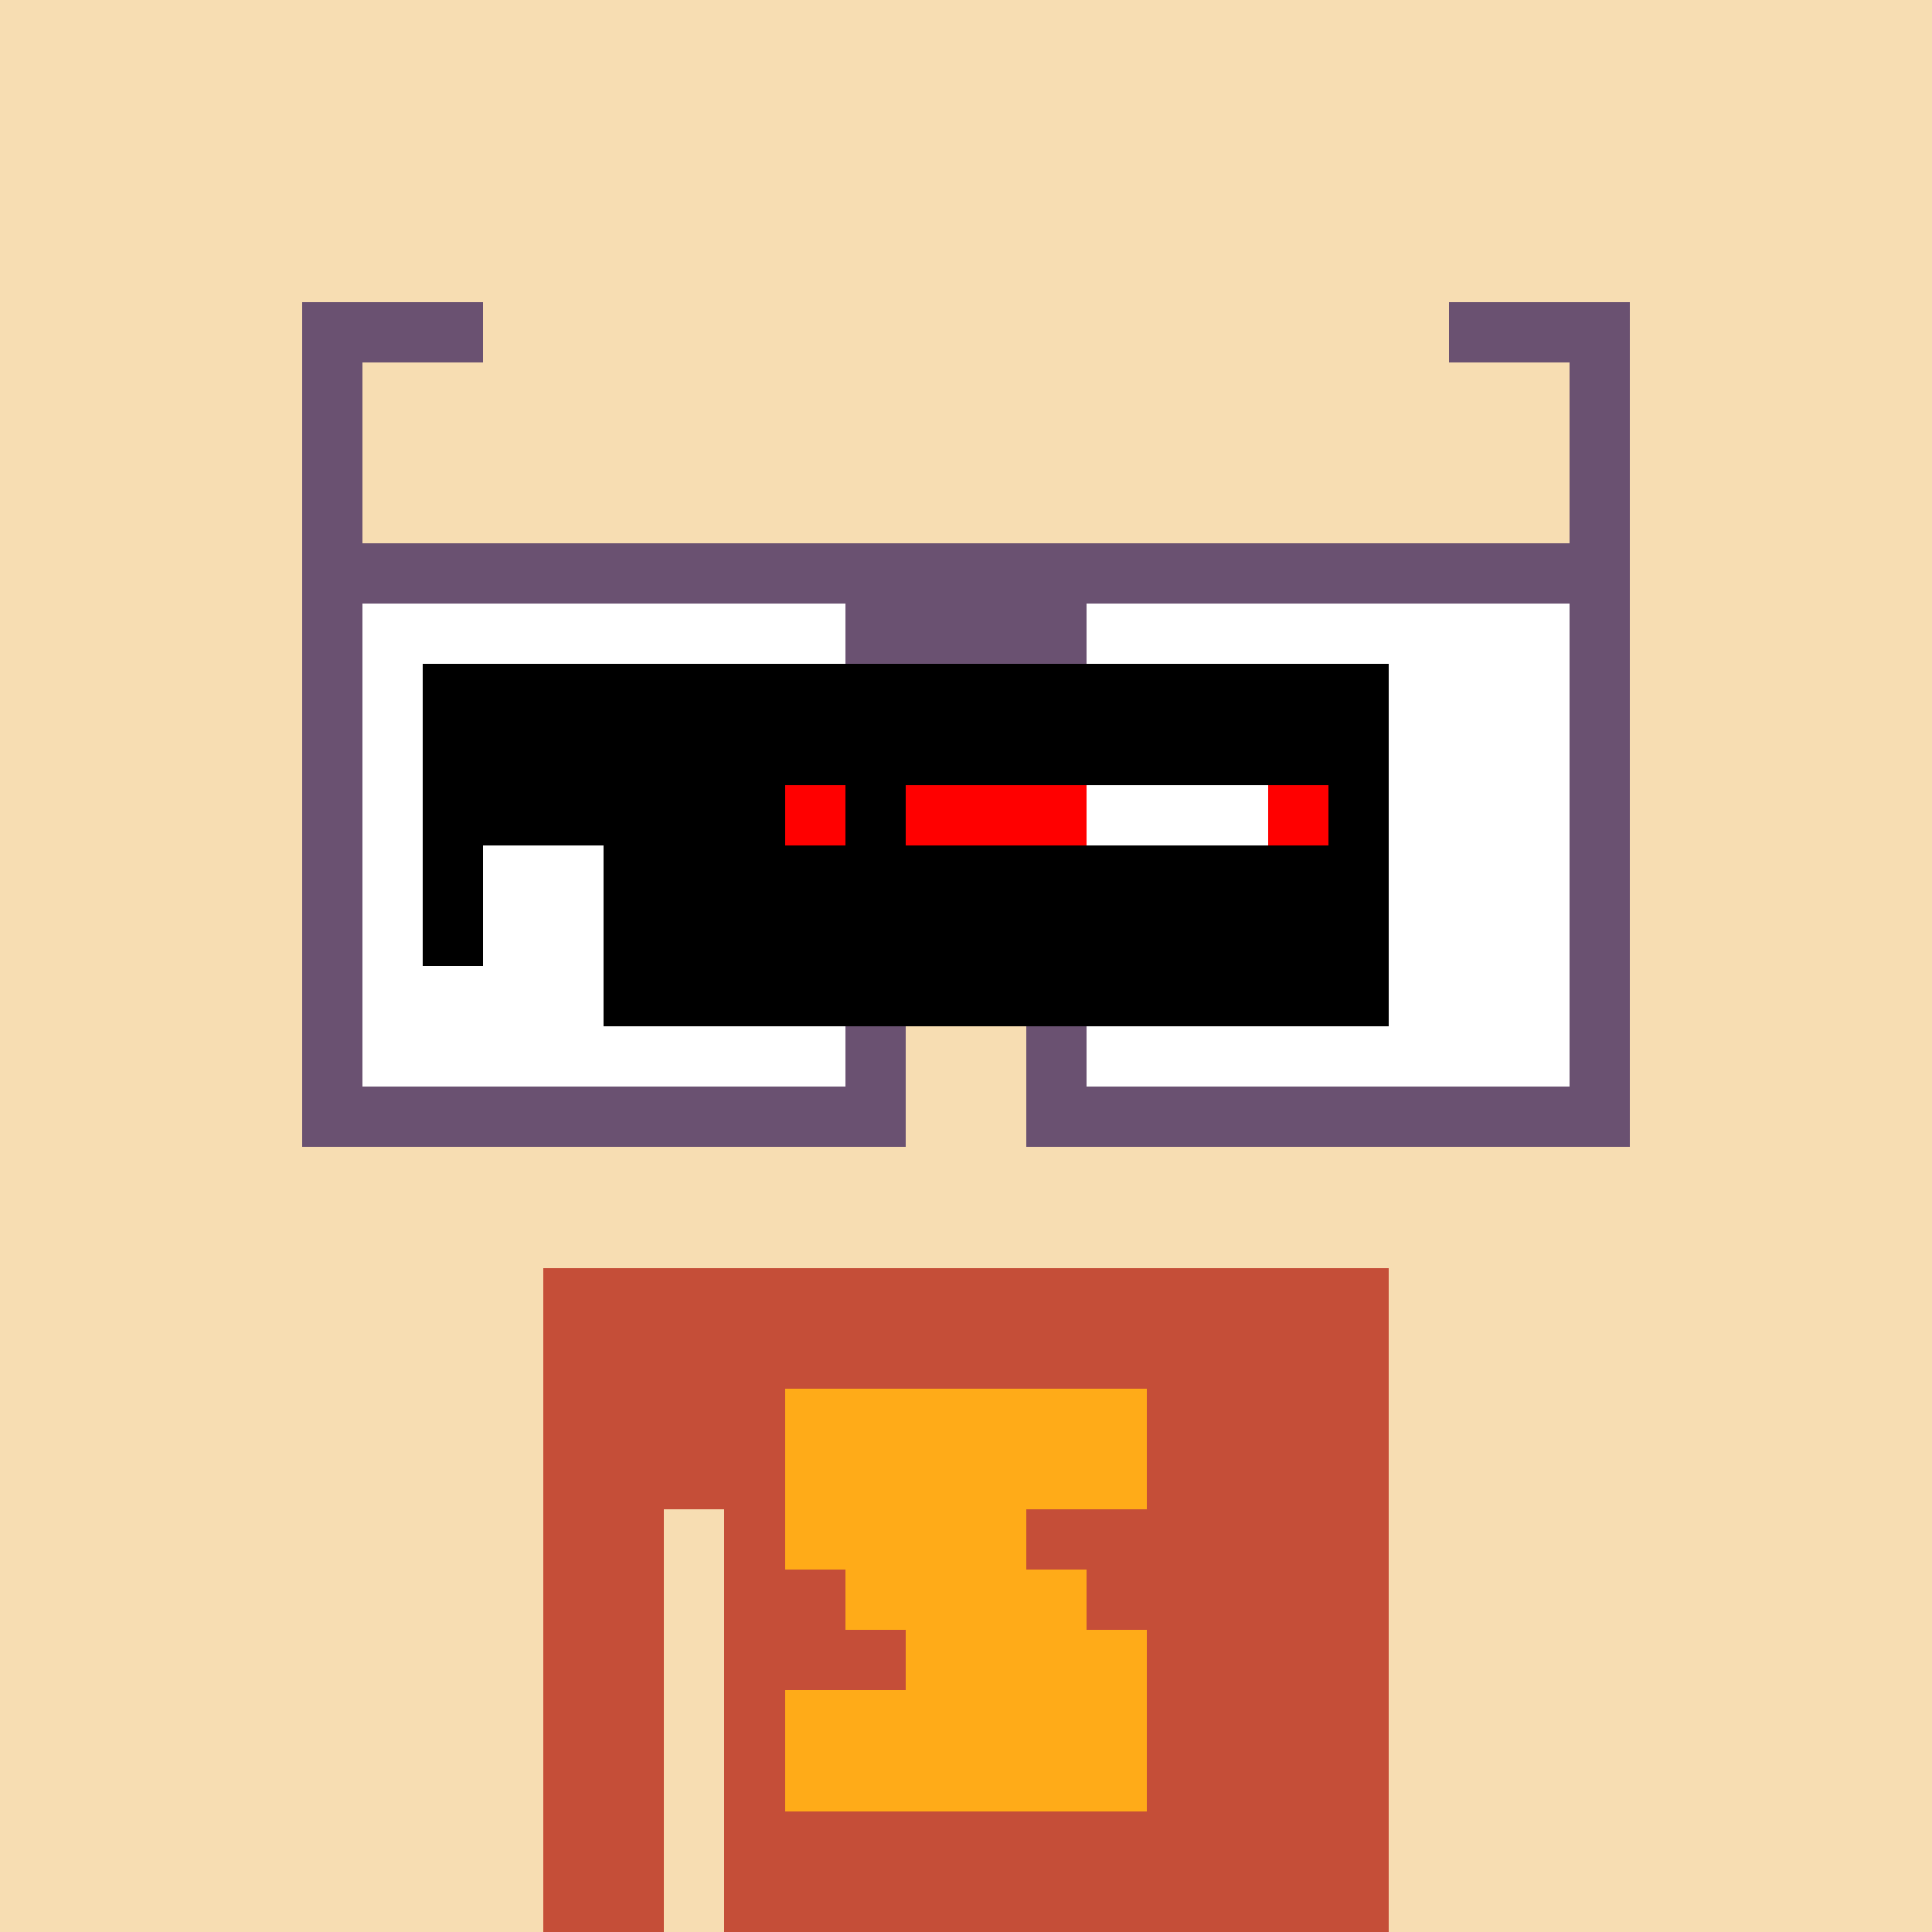 <svg width="320" height="320" viewBox="0 0 320 320" xmlns="http://www.w3.org/2000/svg" shape-rendering="crispEdges"><rect width="100%" height="100%" fill="#f7ddb2" /><rect width="140" height="10" x="90" y="210" fill="#c54e38" /><rect width="140" height="10" x="90" y="220" fill="#c54e38" /><rect width="140" height="10" x="90" y="230" fill="#c54e38" /><rect width="140" height="10" x="90" y="240" fill="#c54e38" /><rect width="20" height="10" x="90" y="250" fill="#c54e38" /><rect width="110" height="10" x="120" y="250" fill="#c54e38" /><rect width="20" height="10" x="90" y="260" fill="#c54e38" /><rect width="110" height="10" x="120" y="260" fill="#c54e38" /><rect width="20" height="10" x="90" y="270" fill="#c54e38" /><rect width="110" height="10" x="120" y="270" fill="#c54e38" /><rect width="20" height="10" x="90" y="280" fill="#c54e38" /><rect width="110" height="10" x="120" y="280" fill="#c54e38" /><rect width="20" height="10" x="90" y="290" fill="#c54e38" /><rect width="110" height="10" x="120" y="290" fill="#c54e38" /><rect width="20" height="10" x="90" y="300" fill="#c54e38" /><rect width="110" height="10" x="120" y="300" fill="#c54e38" /><rect width="20" height="10" x="90" y="310" fill="#c54e38" /><rect width="110" height="10" x="120" y="310" fill="#c54e38" /><rect width="60" height="10" x="130" y="230" fill="#ffab18" /><rect width="60" height="10" x="130" y="240" fill="#ffab18" /><rect width="40" height="10" x="130" y="250" fill="#ffab18" /><rect width="40" height="10" x="140" y="260" fill="#ffab18" /><rect width="40" height="10" x="150" y="270" fill="#ffab18" /><rect width="60" height="10" x="130" y="280" fill="#ffab18" /><rect width="60" height="10" x="130" y="290" fill="#ffab18" /><rect width="30" height="10" x="50" y="50" fill="#6a5171" /><rect width="30" height="10" x="240" y="50" fill="#6a5171" /><rect width="10" height="10" x="50" y="60" fill="#6a5171" /><rect width="10" height="10" x="260" y="60" fill="#6a5171" /><rect width="10" height="10" x="50" y="70" fill="#6a5171" /><rect width="10" height="10" x="260" y="70" fill="#6a5171" /><rect width="10" height="10" x="50" y="80" fill="#6a5171" /><rect width="10" height="10" x="260" y="80" fill="#6a5171" /><rect width="220" height="10" x="50" y="90" fill="#6a5171" /><rect width="10" height="10" x="50" y="100" fill="#6a5171" /><rect width="80" height="10" x="60" y="100" fill="#ffffff" /><rect width="40" height="10" x="140" y="100" fill="#6a5171" /><rect width="80" height="10" x="180" y="100" fill="#ffffff" /><rect width="10" height="10" x="260" y="100" fill="#6a5171" /><rect width="10" height="10" x="50" y="110" fill="#6a5171" /><rect width="80" height="10" x="60" y="110" fill="#ffffff" /><rect width="10" height="10" x="140" y="110" fill="#6a5171" /><rect width="10" height="10" x="170" y="110" fill="#6a5171" /><rect width="80" height="10" x="180" y="110" fill="#ffffff" /><rect width="10" height="10" x="260" y="110" fill="#6a5171" /><rect width="10" height="10" x="50" y="120" fill="#6a5171" /><rect width="80" height="10" x="60" y="120" fill="#ffffff" /><rect width="10" height="10" x="140" y="120" fill="#6a5171" /><rect width="10" height="10" x="170" y="120" fill="#6a5171" /><rect width="80" height="10" x="180" y="120" fill="#ffffff" /><rect width="10" height="10" x="260" y="120" fill="#6a5171" /><rect width="10" height="10" x="50" y="130" fill="#6a5171" /><rect width="80" height="10" x="60" y="130" fill="#ffffff" /><rect width="10" height="10" x="140" y="130" fill="#6a5171" /><rect width="10" height="10" x="170" y="130" fill="#6a5171" /><rect width="80" height="10" x="180" y="130" fill="#ffffff" /><rect width="10" height="10" x="260" y="130" fill="#6a5171" /><rect width="10" height="10" x="50" y="140" fill="#6a5171" /><rect width="80" height="10" x="60" y="140" fill="#ffffff" /><rect width="10" height="10" x="140" y="140" fill="#6a5171" /><rect width="10" height="10" x="170" y="140" fill="#6a5171" /><rect width="80" height="10" x="180" y="140" fill="#ffffff" /><rect width="10" height="10" x="260" y="140" fill="#6a5171" /><rect width="10" height="10" x="50" y="150" fill="#6a5171" /><rect width="80" height="10" x="60" y="150" fill="#ffffff" /><rect width="10" height="10" x="140" y="150" fill="#6a5171" /><rect width="10" height="10" x="170" y="150" fill="#6a5171" /><rect width="80" height="10" x="180" y="150" fill="#ffffff" /><rect width="10" height="10" x="260" y="150" fill="#6a5171" /><rect width="10" height="10" x="50" y="160" fill="#6a5171" /><rect width="80" height="10" x="60" y="160" fill="#ffffff" /><rect width="10" height="10" x="140" y="160" fill="#6a5171" /><rect width="10" height="10" x="170" y="160" fill="#6a5171" /><rect width="80" height="10" x="180" y="160" fill="#ffffff" /><rect width="10" height="10" x="260" y="160" fill="#6a5171" /><rect width="10" height="10" x="50" y="170" fill="#6a5171" /><rect width="80" height="10" x="60" y="170" fill="#ffffff" /><rect width="10" height="10" x="140" y="170" fill="#6a5171" /><rect width="10" height="10" x="170" y="170" fill="#6a5171" /><rect width="80" height="10" x="180" y="170" fill="#ffffff" /><rect width="10" height="10" x="260" y="170" fill="#6a5171" /><rect width="100" height="10" x="50" y="180" fill="#6a5171" /><rect width="100" height="10" x="170" y="180" fill="#6a5171" /><rect width="160" height="10" x="70" y="110" fill="#000000" /><rect width="160" height="10" x="70" y="120" fill="#000000" /><rect width="60" height="10" x="70" y="130" fill="#000000" /><rect width="10" height="10" x="130" y="130" fill="#ff0000" /><rect width="10" height="10" x="140" y="130" fill="#000000" /><rect width="30" height="10" x="150" y="130" fill="#ff0000" /><rect width="30" height="10" x="180" y="130" fill="#ffffff" /><rect width="10" height="10" x="210" y="130" fill="#ff0000" /><rect width="10" height="10" x="220" y="130" fill="#000000" /><rect width="10" height="10" x="70" y="140" fill="#000000" /><rect width="130" height="10" x="100" y="140" fill="#000000" /><rect width="10" height="10" x="70" y="150" fill="#000000" /><rect width="130" height="10" x="100" y="150" fill="#000000" /><rect width="130" height="10" x="100" y="160" fill="#000000" /></svg>